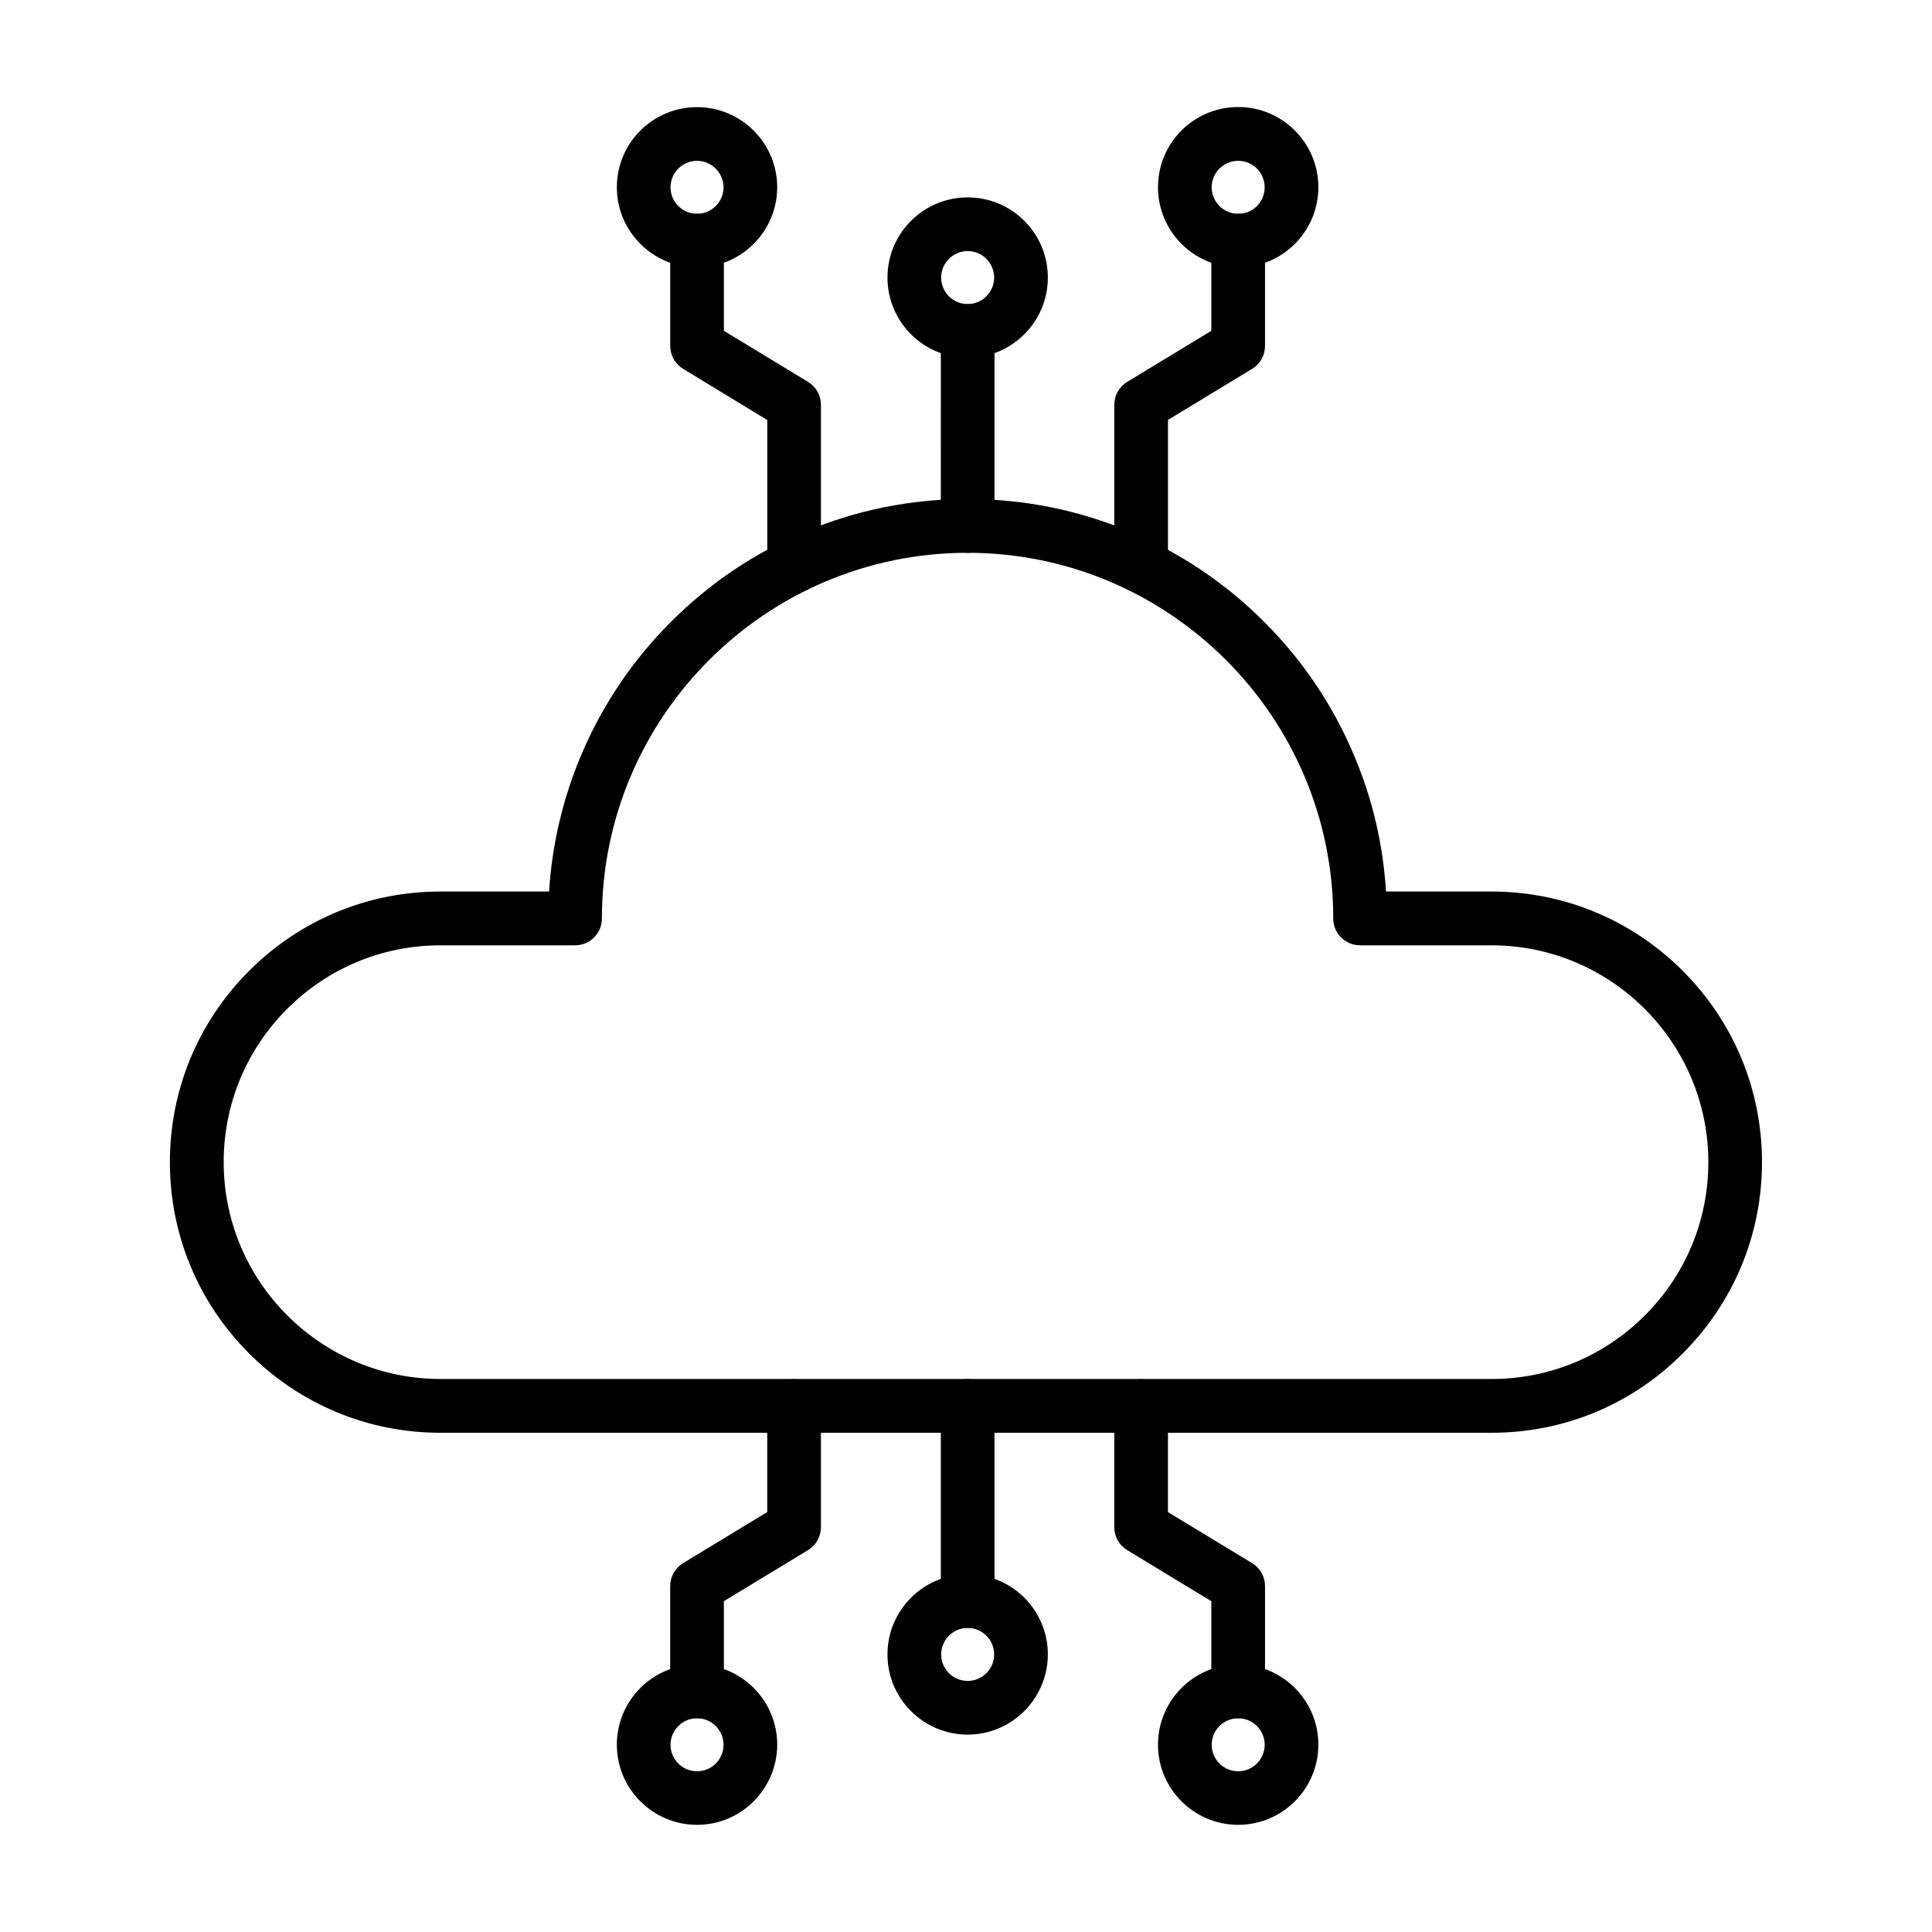 <?xml version="1.0" encoding="UTF-8"?>
<!-- Uploaded to: ICON Repo, www.svgrepo.com, Generator: ICON Repo Mixer Tools -->
<svg fill="#000000" width="800px" height="800px" version="1.1" viewBox="144 144 512 512" xmlns="http://www.w3.org/2000/svg">
 <g>
  <path d="m400.44 290.52c-3.941 0-7.113-3.172-7.113-7.113l0.004-51.715c0-3.941 3.172-7.113 7.113-7.113 3.941 0 7.113 3.172 7.113 7.113v51.715c-0.004 3.914-3.203 7.113-7.117 7.113z"/>
  <path d="m400.44 238.81c-11.707 0-21.25-9.512-21.25-21.25 0-11.734 9.512-21.25 21.25-21.25 11.734 0 21.25 9.512 21.25 21.25 0 11.738-9.543 21.25-21.25 21.25zm0-28.273c-3.852 0-7.023 3.141-7.023 7.023 0 3.883 3.141 7.023 7.023 7.023 3.852 0 7.023-3.141 7.023-7.023 0-3.879-3.168-7.023-7.023-7.023z"/>
  <path d="m328.72 214.86c-11.707 0-21.25-9.512-21.25-21.25 0.004-11.734 9.547-21.219 21.25-21.219 11.707 0 21.25 9.512 21.25 21.25-0.027 11.707-9.543 21.219-21.25 21.219zm0-28.242c-3.852 0-7.023 3.141-7.023 7.023 0 3.852 3.141 7.023 7.023 7.023 3.852 0 7.023-3.141 7.023-7.023-0.027-3.883-3.168-7.023-7.023-7.023z"/>
  <path d="m354.45 301.19c-3.941 0-7.113-3.172-7.113-7.113v-38.762l-22.316-13.574c-2.133-1.305-3.406-3.586-3.406-6.074v-27.918c0-3.941 3.172-7.113 7.113-7.113 3.941 0 7.113 3.172 7.113 7.113l-0.004 23.918 22.316 13.543c2.133 1.305 3.406 3.586 3.406 6.074v42.793c0.004 3.945-3.168 7.113-7.109 7.113z"/>
  <path d="m472.13 214.86c-11.707 0-21.25-9.512-21.25-21.25 0-11.734 9.512-21.25 21.25-21.25 11.707 0 21.25 9.512 21.25 21.25s-9.543 21.25-21.25 21.25zm0-28.242c-3.852 0-7.023 3.141-7.023 7.023 0 3.852 3.141 7.023 7.023 7.023 3.883 0 7.023-3.141 7.023-7.023 0-3.883-3.141-7.023-7.023-7.023z"/>
  <path d="m446.41 301.19c-3.941 0-7.113-3.172-7.113-7.113v-42.793c0-2.488 1.305-4.801 3.406-6.074l22.316-13.543v-23.918c0-3.941 3.172-7.113 7.113-7.113 3.941 0 7.113 3.172 7.113 7.113v27.918c0 2.488-1.305 4.801-3.406 6.074l-22.316 13.543v38.793c-0.004 3.945-3.203 7.113-7.113 7.113z"/>
  <path d="m400.44 575.41c-3.941 0-7.113-3.172-7.113-7.113v-51.715c0-3.941 3.172-7.113 7.113-7.113s7.113 3.172 7.113 7.113v51.715c0 3.941-3.199 7.113-7.113 7.113z"/>
  <path d="m400.44 603.69c-11.707 0-21.25-9.512-21.25-21.25 0-11.707 9.512-21.25 21.25-21.25 11.734 0 21.25 9.512 21.25 21.25-0.027 11.707-9.543 21.25-21.25 21.25zm0-28.273c-3.852 0-7.023 3.141-7.023 7.023s3.141 7.023 7.023 7.023c3.852 0 7.023-3.141 7.023-7.023s-3.168-7.023-7.023-7.023z"/>
  <path d="m472.13 627.6c-11.707 0-21.25-9.512-21.25-21.25 0-11.707 9.512-21.25 21.25-21.25 11.707 0 21.25 9.512 21.25 21.25 0 11.738-9.543 21.25-21.25 21.25zm0-28.242c-3.852 0-7.023 3.141-7.023 7.023 0 3.883 3.141 7.023 7.023 7.023 3.883 0 7.023-3.141 7.023-7.023 0-3.883-3.141-7.023-7.023-7.023z"/>
  <path d="m472.13 599.36c-3.941 0-7.113-3.172-7.113-7.113v-23.914l-22.316-13.543c-2.133-1.305-3.406-3.586-3.406-6.074v-32.094c0-3.941 3.172-7.113 7.113-7.113s7.113 3.172 7.113 7.113v28.094l22.316 13.543c2.133 1.305 3.406 3.586 3.406 6.074v27.918c0 3.91-3.172 7.109-7.113 7.109z"/>
  <path d="m328.72 627.6c-11.707 0-21.25-9.512-21.25-21.25 0-11.707 9.512-21.25 21.25-21.25 11.707 0 21.25 9.512 21.25 21.25-0.027 11.738-9.543 21.25-21.25 21.25zm0-28.242c-3.852 0-7.023 3.141-7.023 7.023 0 3.883 3.141 7.023 7.023 7.023 3.883 0 7.023-3.141 7.023-7.023 0-3.883-3.168-7.023-7.023-7.023z"/>
  <path d="m328.72 599.36c-3.941 0-7.113-3.172-7.113-7.113v-27.918c0-2.488 1.305-4.801 3.406-6.074l22.316-13.543v-28.094c0-3.941 3.172-7.113 7.113-7.113 3.941 0 7.113 3.172 7.113 7.113v32.094c0 2.488-1.305 4.801-3.406 6.074l-22.316 13.543v23.918c0 3.914-3.199 7.113-7.113 7.113z"/>
  <path d="m539.26 523.7h-278.52c-19.145 0-37.164-7.469-50.707-21.012s-21.012-31.562-21.012-50.707 7.469-37.164 21.012-50.707c13.543-13.543 31.562-21.012 50.707-21.012h28.777c0.77-12.477 3.644-24.629 8.504-36.156 5.602-13.246 13.602-25.133 23.797-35.324 10.195-10.195 22.078-18.227 35.324-23.797 13.691-5.809 28.242-8.742 43.27-8.742 14.996 0 29.547 2.934 43.27 8.742 13.246 5.602 25.133 13.602 35.324 23.797 10.195 10.195 18.227 22.078 23.797 35.324 4.891 11.527 7.734 23.648 8.504 36.156h27.918c19.145 0 37.164 7.469 50.707 21.012 13.543 13.543 21.012 31.562 21.012 50.707s-7.469 37.164-21.012 50.707c-13.508 13.574-31.527 21.012-50.672 21.012zm-278.52-129.18c-15.352 0-29.785 5.988-40.629 16.832-10.848 10.848-16.832 25.281-16.832 40.629 0 31.68 25.781 57.465 57.465 57.465h278.52c15.352 0 29.785-5.988 40.629-16.832 10.848-10.848 16.832-25.281 16.832-40.629 0-31.68-25.781-57.465-57.465-57.465h-34.82c-3.941 0-7.113-3.172-7.113-7.113 0-53.434-43.477-96.91-96.91-96.91-53.434 0-96.91 43.477-96.91 96.91 0 3.941-3.172 7.113-7.113 7.113z"/>
 </g>
</svg>